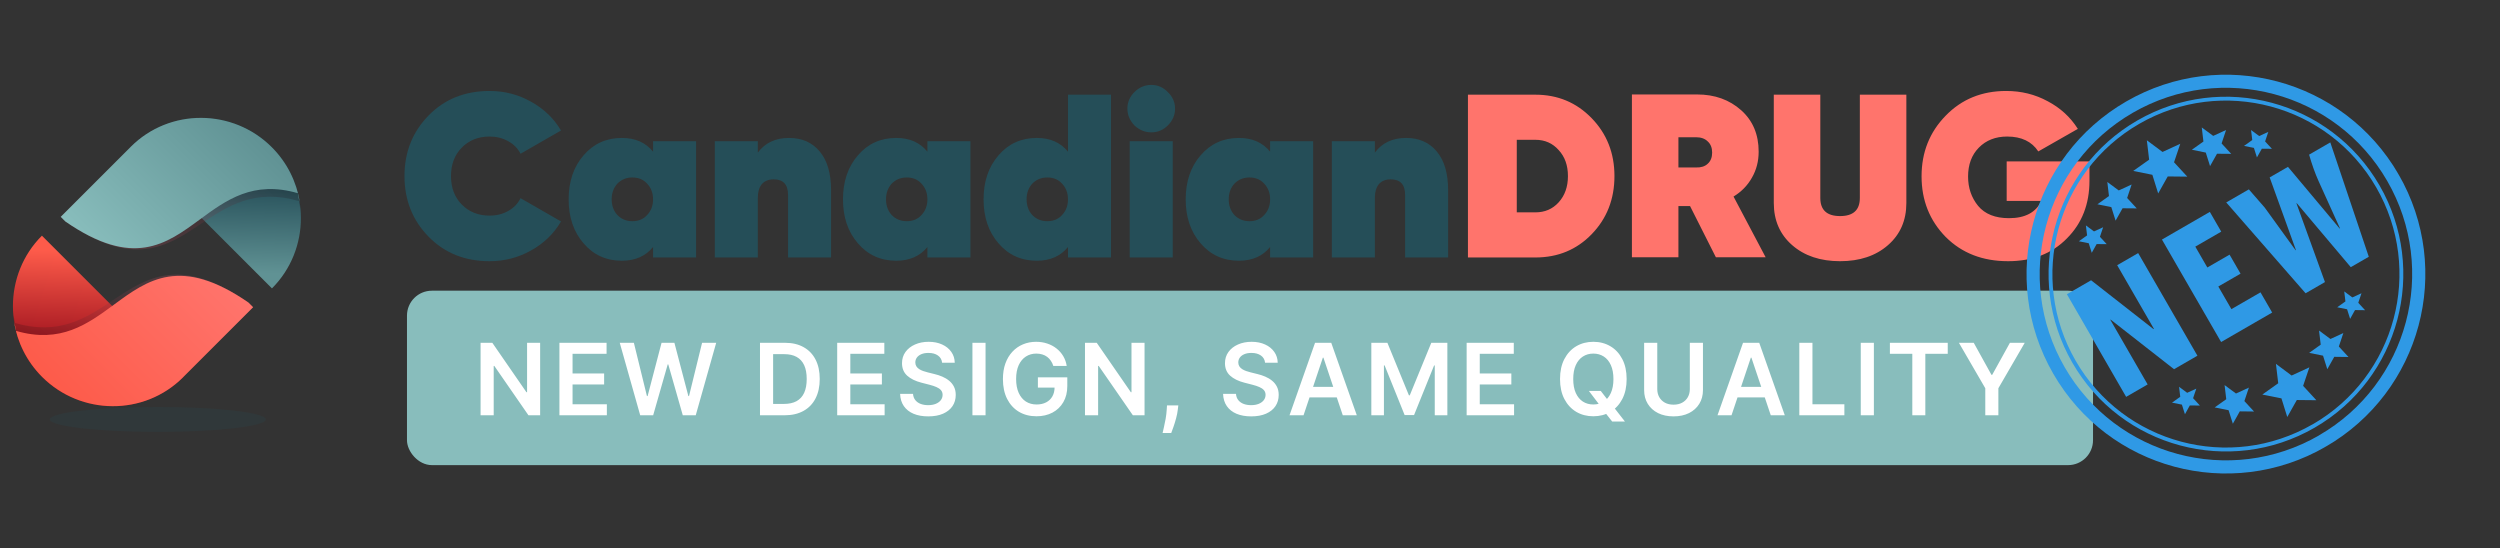 <svg width="301" height="66" viewBox="0 0 301 66" fill="none" xmlns="http://www.w3.org/2000/svg">
<rect x="0" y="0" width="301" height="66" fill="#333333" stroke="none"/>
<path d="M58.948 31.448C55.98 31.448 53.535 30.468 51.612 28.508C49.671 26.529 48.7 24.093 48.7 21.2C48.7 18.307 49.671 15.871 51.612 13.892C53.535 11.932 55.98 10.952 58.948 10.952C60.74 10.952 62.401 11.381 63.932 12.24C65.481 13.099 66.685 14.256 67.544 15.712L62.672 18.512C62.355 17.877 61.86 17.373 61.188 17C60.516 16.627 59.769 16.44 58.948 16.44C57.585 16.44 56.465 16.888 55.588 17.784C54.729 18.661 54.3 19.8 54.3 21.2C54.3 22.6 54.729 23.739 55.588 24.616C56.465 25.512 57.585 25.96 58.948 25.96C59.788 25.96 60.535 25.773 61.188 25.4C61.86 25.027 62.355 24.513 62.672 23.86L67.544 26.66C66.685 28.135 65.481 29.301 63.932 30.16C62.401 31.019 60.74 31.448 58.948 31.448ZM78.629 18.26V17H83.809V31H78.629V29.74C77.733 30.841 76.482 31.392 74.877 31.392C72.992 31.392 71.452 30.692 70.257 29.292C69.062 27.911 68.465 26.147 68.465 24C68.465 21.853 69.062 20.089 70.257 18.708C71.452 17.308 72.992 16.608 74.877 16.608C76.482 16.608 77.733 17.159 78.629 18.26ZM74.317 25.876C74.802 26.38 75.409 26.632 76.137 26.632C76.884 26.632 77.481 26.38 77.929 25.876C78.396 25.372 78.629 24.747 78.629 24C78.629 23.253 78.396 22.628 77.929 22.124C77.481 21.62 76.884 21.368 76.137 21.368C75.409 21.368 74.802 21.62 74.317 22.124C73.869 22.628 73.645 23.253 73.645 24C73.645 24.747 73.869 25.372 74.317 25.876ZM94.993 16.608C96.561 16.608 97.793 17.149 98.689 18.232C99.604 19.315 100.061 20.873 100.061 22.908V31H94.881V23.468C94.881 22.217 94.303 21.592 93.145 21.592C92.529 21.592 92.053 21.788 91.717 22.18C91.4 22.572 91.241 23.113 91.241 23.804V31H86.061V17H91.241V18.372C92.119 17.196 93.369 16.608 94.993 16.608ZM111.66 18.26V17H116.84V31H111.66V29.74C110.764 30.841 109.514 31.392 107.908 31.392C106.023 31.392 104.483 30.692 103.288 29.292C102.094 27.911 101.496 26.147 101.496 24C101.496 21.853 102.094 20.089 103.288 18.708C104.483 17.308 106.023 16.608 107.908 16.608C109.514 16.608 110.764 17.159 111.66 18.26ZM107.348 25.876C107.834 26.38 108.44 26.632 109.168 26.632C109.915 26.632 110.512 26.38 110.96 25.876C111.427 25.372 111.66 24.747 111.66 24C111.66 23.253 111.427 22.628 110.96 22.124C110.512 21.62 109.915 21.368 109.168 21.368C108.44 21.368 107.834 21.62 107.348 22.124C106.9 22.628 106.676 23.253 106.676 24C106.676 24.747 106.9 25.372 107.348 25.876ZM128.586 18.26V11.4H133.766V31H128.586V29.74C127.69 30.841 126.439 31.392 124.834 31.392C122.949 31.392 121.409 30.692 120.214 29.292C119.019 27.911 118.422 26.147 118.422 24C118.422 21.853 119.019 20.089 120.214 18.708C121.409 17.308 122.949 16.608 124.834 16.608C126.439 16.608 127.69 17.159 128.586 18.26ZM124.274 25.876C124.759 26.38 125.366 26.632 126.094 26.632C126.841 26.632 127.438 26.38 127.886 25.876C128.353 25.372 128.586 24.747 128.586 24C128.586 23.253 128.353 22.628 127.886 22.124C127.438 21.62 126.841 21.368 126.094 21.368C125.366 21.368 124.759 21.62 124.274 22.124C123.826 22.628 123.602 23.253 123.602 24C123.602 24.747 123.826 25.372 124.274 25.876ZM140.61 15.096C140.05 15.656 139.388 15.936 138.622 15.936C137.857 15.936 137.176 15.656 136.578 15.096C136.018 14.499 135.738 13.827 135.738 13.08C135.738 12.315 136.018 11.652 136.578 11.092C137.157 10.513 137.838 10.224 138.622 10.224C139.388 10.224 140.05 10.513 140.61 11.092C141.189 11.652 141.478 12.315 141.478 13.08C141.478 13.845 141.189 14.517 140.61 15.096ZM141.198 31H136.018V17H141.198V31ZM152.922 18.26V17H158.102V31H152.922V29.74C152.026 30.841 150.775 31.392 149.17 31.392C147.285 31.392 145.745 30.692 144.55 29.292C143.355 27.911 142.758 26.147 142.758 24C142.758 21.853 143.355 20.089 144.55 18.708C145.745 17.308 147.285 16.608 149.17 16.608C150.775 16.608 152.026 17.159 152.922 18.26ZM148.61 25.876C149.095 26.38 149.702 26.632 150.43 26.632C151.177 26.632 151.774 26.38 152.222 25.876C152.689 25.372 152.922 24.747 152.922 24C152.922 23.253 152.689 22.628 152.222 22.124C151.774 21.62 151.177 21.368 150.43 21.368C149.702 21.368 149.095 21.62 148.61 22.124C148.162 22.628 147.938 23.253 147.938 24C147.938 24.747 148.162 25.372 148.61 25.876ZM169.286 16.608C170.854 16.608 172.086 17.149 172.982 18.232C173.897 19.315 174.354 20.873 174.354 22.908V31H169.174V23.468C169.174 22.217 168.596 21.592 167.438 21.592C166.822 21.592 166.346 21.788 166.01 22.18C165.693 22.572 165.534 23.113 165.534 23.804V31H160.354V17H165.534V18.372C166.412 17.196 167.662 16.608 169.286 16.608Z" fill="#254E58"/>
<path d="M176.74 11.4H184.86C187.548 11.4 189.807 12.343 191.636 14.228C193.465 16.113 194.38 18.437 194.38 21.2C194.38 23.981 193.465 26.315 191.636 28.2C189.825 30.067 187.567 31 184.86 31H176.74V11.4ZM182.62 25.568H184.86C185.999 25.568 186.932 25.167 187.66 24.364C188.407 23.543 188.78 22.488 188.78 21.2C188.78 19.912 188.407 18.867 187.66 18.064C186.932 17.243 185.999 16.832 184.86 16.832H182.62V25.568ZM212.582 30.972H206.59L203.482 24.812H202.082V30.972H196.482V11.372H204.322C206.45 11.372 208.223 12.007 209.642 13.276C211.042 14.527 211.742 16.188 211.742 18.26C211.742 19.417 211.471 20.463 210.93 21.396C210.407 22.329 209.67 23.085 208.718 23.664L212.582 30.972ZM204.21 16.524H202.082V20.164H204.21C204.807 20.183 205.274 20.033 205.61 19.716C205.965 19.399 206.142 18.951 206.142 18.372C206.142 17.793 205.965 17.345 205.61 17.028C205.274 16.692 204.807 16.524 204.21 16.524ZM213.565 24.448V11.4H219.165V23.832C219.165 25.288 219.959 26.016 221.545 26.016C223.132 26.016 223.925 25.288 223.925 23.832V11.4H229.525V24.448C229.525 26.539 228.788 28.228 227.313 29.516C225.839 30.804 223.916 31.448 221.545 31.448C219.175 31.448 217.252 30.804 215.777 29.516C214.303 28.228 213.565 26.539 213.565 24.448ZM241.604 19.436H251.572V21.76C251.572 24.579 250.667 26.893 248.856 28.704C247.064 30.533 244.703 31.448 241.772 31.448C238.711 31.448 236.21 30.477 234.268 28.536C232.327 26.557 231.356 24.121 231.356 21.228C231.356 18.335 232.327 15.899 234.268 13.92C236.191 11.941 238.618 10.952 241.548 10.952C243.359 10.952 245.02 11.363 246.532 12.184C248.063 12.987 249.276 14.097 250.172 15.516L245.412 18.232C244.628 17.037 243.378 16.44 241.66 16.44C240.26 16.44 239.122 16.888 238.244 17.784C237.386 18.661 236.956 19.819 236.956 21.256C236.956 22.619 237.358 23.795 238.16 24.784C238.982 25.773 240.223 26.268 241.884 26.268C243.826 26.268 245.123 25.577 245.776 24.196H241.604V19.436Z" fill="#FF746C"/>
<rect x="49" y="35" width="203" height="21" rx="3" fill="#88BDBC"/>
<path d="M65.033 41.273V50H63.626L59.514 44.055H59.442V50H57.861V41.273H59.276L63.383 47.222H63.46V41.273H65.033ZM67.355 50V41.273H73.031V42.598H68.936V44.967H72.737V46.293H68.936V48.675H73.066V50H67.355ZM77.081 50L74.618 41.273H76.318L77.891 47.686H77.972L79.651 41.273H81.198L82.881 47.69H82.957L84.53 41.273H86.23L83.767 50H82.207L80.46 43.876H80.392L78.641 50H77.081ZM94.46 50H91.503V41.273H94.52C95.386 41.273 96.131 41.447 96.753 41.797C97.378 42.144 97.858 42.642 98.193 43.293C98.529 43.943 98.696 44.722 98.696 45.628C98.696 46.537 98.527 47.318 98.189 47.972C97.854 48.625 97.37 49.126 96.736 49.476C96.105 49.825 95.347 50 94.46 50ZM93.084 48.632H94.384C94.992 48.632 95.499 48.521 95.905 48.3C96.311 48.075 96.617 47.742 96.821 47.298C97.026 46.852 97.128 46.295 97.128 45.628C97.128 44.96 97.026 44.406 96.821 43.966C96.617 43.523 96.314 43.192 95.913 42.973C95.516 42.751 95.022 42.641 94.43 42.641H93.084V48.632ZM100.798 50V41.273H106.474V42.598H102.379V44.967H106.18V46.293H102.379V48.675H106.509V50H100.798ZM113.43 43.672C113.39 43.3 113.223 43.01 112.927 42.803C112.635 42.595 112.254 42.492 111.785 42.492C111.456 42.492 111.173 42.541 110.937 42.641C110.702 42.74 110.521 42.875 110.396 43.045C110.271 43.216 110.207 43.41 110.204 43.629C110.204 43.811 110.246 43.969 110.328 44.102C110.413 44.236 110.528 44.349 110.673 44.443C110.818 44.534 110.979 44.611 111.155 44.673C111.331 44.736 111.508 44.788 111.687 44.831L112.506 45.035C112.835 45.112 113.152 45.216 113.456 45.347C113.763 45.477 114.037 45.642 114.278 45.841C114.523 46.04 114.716 46.28 114.858 46.561C115 46.842 115.071 47.172 115.071 47.55C115.071 48.061 114.94 48.511 114.679 48.901C114.417 49.287 114.04 49.59 113.545 49.808C113.054 50.024 112.459 50.132 111.76 50.132C111.081 50.132 110.491 50.027 109.991 49.817C109.494 49.606 109.105 49.3 108.824 48.896C108.545 48.493 108.395 48.001 108.372 47.422H109.927C109.95 47.726 110.044 47.979 110.209 48.18C110.373 48.382 110.588 48.533 110.852 48.632C111.119 48.731 111.417 48.781 111.747 48.781C112.091 48.781 112.392 48.73 112.65 48.628C112.912 48.523 113.116 48.378 113.264 48.193C113.412 48.006 113.487 47.787 113.49 47.537C113.487 47.31 113.42 47.122 113.29 46.974C113.159 46.824 112.976 46.699 112.74 46.599C112.507 46.497 112.234 46.406 111.922 46.327L110.929 46.071C110.21 45.886 109.642 45.606 109.224 45.231C108.81 44.854 108.602 44.352 108.602 43.727C108.602 43.213 108.741 42.763 109.02 42.376C109.301 41.99 109.683 41.69 110.166 41.477C110.649 41.261 111.196 41.153 111.807 41.153C112.426 41.153 112.969 41.261 113.435 41.477C113.903 41.69 114.271 41.987 114.538 42.368C114.805 42.746 114.943 43.18 114.952 43.672H113.43ZM118.661 41.273V50H117.08V41.273H118.661ZM126.82 44.06C126.749 43.83 126.651 43.624 126.526 43.442C126.404 43.257 126.256 43.099 126.083 42.969C125.912 42.838 125.716 42.74 125.495 42.675C125.273 42.606 125.032 42.572 124.77 42.572C124.301 42.572 123.884 42.69 123.517 42.926C123.151 43.162 122.862 43.508 122.652 43.966C122.445 44.42 122.341 44.974 122.341 45.628C122.341 46.287 122.445 46.845 122.652 47.303C122.86 47.76 123.148 48.108 123.517 48.347C123.887 48.582 124.316 48.7 124.804 48.7C125.247 48.7 125.631 48.615 125.955 48.445C126.282 48.274 126.533 48.033 126.709 47.72C126.885 47.405 126.973 47.035 126.973 46.612L127.331 46.668H124.962V45.432H128.503V46.48C128.503 47.227 128.344 47.874 128.026 48.419C127.708 48.965 127.27 49.385 126.713 49.68C126.157 49.973 125.517 50.119 124.796 50.119C123.992 50.119 123.286 49.939 122.678 49.578C122.073 49.215 121.6 48.699 121.259 48.031C120.921 47.361 120.752 46.565 120.752 45.645C120.752 44.94 120.851 44.311 121.05 43.757C121.252 43.203 121.533 42.733 121.894 42.347C122.255 41.957 122.678 41.662 123.164 41.46C123.649 41.256 124.178 41.153 124.749 41.153C125.232 41.153 125.682 41.224 126.1 41.367C126.517 41.506 126.888 41.705 127.212 41.963C127.539 42.222 127.807 42.528 128.017 42.883C128.228 43.239 128.365 43.631 128.431 44.06H126.82ZM137.804 41.273V50H136.398L132.285 44.055H132.213V50H130.632V41.273H132.047L136.155 47.222H136.231V41.273H137.804ZM141.869 48.807L141.814 49.276C141.774 49.633 141.703 49.997 141.601 50.367C141.501 50.739 141.396 51.081 141.286 51.394C141.175 51.706 141.085 51.952 141.017 52.131H139.977C140.017 51.957 140.071 51.722 140.139 51.423C140.21 51.125 140.278 50.79 140.344 50.418C140.409 50.045 140.453 49.668 140.476 49.284L140.506 48.807H141.869ZM152.315 43.672C152.276 43.3 152.108 43.01 151.813 42.803C151.52 42.595 151.139 42.492 150.671 42.492C150.341 42.492 150.058 42.541 149.823 42.641C149.587 42.74 149.406 42.875 149.281 43.045C149.156 43.216 149.092 43.41 149.09 43.629C149.09 43.811 149.131 43.969 149.213 44.102C149.298 44.236 149.413 44.349 149.558 44.443C149.703 44.534 149.864 44.611 150.04 44.673C150.216 44.736 150.394 44.788 150.573 44.831L151.391 45.035C151.72 45.112 152.037 45.216 152.341 45.347C152.648 45.477 152.922 45.642 153.163 45.841C153.408 46.04 153.601 46.28 153.743 46.561C153.885 46.842 153.956 47.172 153.956 47.55C153.956 48.061 153.825 48.511 153.564 48.901C153.303 49.287 152.925 49.59 152.43 49.808C151.939 50.024 151.344 50.132 150.645 50.132C149.966 50.132 149.376 50.027 148.876 49.817C148.379 49.606 147.99 49.3 147.709 48.896C147.43 48.493 147.28 48.001 147.257 47.422H148.813C148.835 47.726 148.929 47.979 149.094 48.18C149.259 48.382 149.473 48.533 149.737 48.632C150.004 48.731 150.303 48.781 150.632 48.781C150.976 48.781 151.277 48.73 151.536 48.628C151.797 48.523 152.001 48.378 152.149 48.193C152.297 48.006 152.372 47.787 152.375 47.537C152.372 47.31 152.305 47.122 152.175 46.974C152.044 46.824 151.861 46.699 151.625 46.599C151.392 46.497 151.119 46.406 150.807 46.327L149.814 46.071C149.095 45.886 148.527 45.606 148.109 45.231C147.695 44.854 147.487 44.352 147.487 43.727C147.487 43.213 147.626 42.763 147.905 42.376C148.186 41.99 148.568 41.69 149.051 41.477C149.534 41.261 150.081 41.153 150.692 41.153C151.311 41.153 151.854 41.261 152.32 41.477C152.788 41.69 153.156 41.987 153.423 42.368C153.69 42.746 153.828 43.18 153.837 43.672H152.315ZM156.946 50H155.258L158.331 41.273H160.282L163.359 50H161.671L159.34 43.062H159.272L156.946 50ZM157.001 46.578H161.603V47.848H157.001V46.578ZM165.108 41.273H167.043L169.634 47.597H169.736L172.327 41.273H174.262V50H172.745V44.004H172.664L170.252 49.974H169.118L166.706 43.992H166.625V50H165.108V41.273ZM176.583 50V41.273H182.26V42.598H178.164V44.967H181.966V46.293H178.164V48.675H182.294V50H176.583ZM191.3 47.068H192.732L193.58 48.168L194.185 48.883L195.639 50.75H194.104L193.116 49.497L192.694 48.901L191.3 47.068ZM195.847 45.636C195.847 46.577 195.671 47.382 195.319 48.053C194.97 48.72 194.492 49.231 193.887 49.587C193.285 49.942 192.602 50.119 191.837 50.119C191.073 50.119 190.389 49.942 189.783 49.587C189.181 49.229 188.704 48.716 188.352 48.048C188.002 47.378 187.827 46.574 187.827 45.636C187.827 44.696 188.002 43.892 188.352 43.224C188.704 42.554 189.181 42.041 189.783 41.686C190.389 41.331 191.073 41.153 191.837 41.153C192.602 41.153 193.285 41.331 193.887 41.686C194.492 42.041 194.97 42.554 195.319 43.224C195.671 43.892 195.847 44.696 195.847 45.636ZM194.258 45.636C194.258 44.974 194.154 44.416 193.947 43.962C193.742 43.504 193.458 43.159 193.095 42.926C192.731 42.69 192.312 42.572 191.837 42.572C191.363 42.572 190.944 42.69 190.58 42.926C190.217 43.159 189.931 43.504 189.724 43.962C189.519 44.416 189.417 44.974 189.417 45.636C189.417 46.298 189.519 46.858 189.724 47.315C189.931 47.77 190.217 48.115 190.58 48.351C190.944 48.584 191.363 48.7 191.837 48.7C192.312 48.7 192.731 48.584 193.095 48.351C193.458 48.115 193.742 47.77 193.947 47.315C194.154 46.858 194.258 46.298 194.258 45.636ZM203.455 41.273H205.036V46.974C205.036 47.599 204.888 48.149 204.593 48.624C204.3 49.098 203.888 49.469 203.357 49.736C202.826 50 202.205 50.132 201.495 50.132C200.782 50.132 200.16 50 199.628 49.736C199.097 49.469 198.685 49.098 198.393 48.624C198.1 48.149 197.954 47.599 197.954 46.974V41.273H199.535V46.842C199.535 47.206 199.614 47.53 199.773 47.814C199.935 48.098 200.163 48.321 200.455 48.483C200.748 48.642 201.094 48.722 201.495 48.722C201.896 48.722 202.242 48.642 202.535 48.483C202.83 48.321 203.057 48.098 203.217 47.814C203.376 47.53 203.455 47.206 203.455 46.842V41.273ZM208.475 50H206.788L209.86 41.273H211.812L214.889 50H213.201L210.87 43.062H210.802L208.475 50ZM208.531 46.578H213.133V47.848H208.531V46.578ZM216.638 50V41.273H218.219V48.675H222.063V50H216.638ZM225.616 41.273V50H224.035V41.273H225.616ZM227.544 42.598V41.273H234.508V42.598H231.81V50H230.242V42.598H227.544ZM235.853 41.273H237.639L239.774 45.133H239.859L241.994 41.273H243.779L240.605 46.744V50H239.028V46.744L235.853 41.273Z" fill="white"/>
<ellipse opacity="0.2" cx="19" cy="50.5" rx="13" ry="1.5" fill="#254E58"/>
<path d="M15.721 17.701C20.387 13.035 28.055 13.055 32.722 17.722V17.722C37.388 22.388 37.408 30.056 32.742 34.722V34.722L15.721 17.701V17.701Z" fill="url(#paint0_linear_463_647)"/>
<path opacity="0.2" fill-rule="evenodd" clip-rule="evenodd" d="M32.722 17.722C28.055 13.055 20.428 12.994 15.762 17.66L7.313 26.109L7.875 26.671C16.09 32.355 20.075 29.698 24.199 26.95C27.381 24.829 30.645 22.653 35.998 24.213C36.015 24.534 36.089 24.87 36.207 25.214C35.97 22.478 34.805 19.805 32.722 17.722Z" fill="url(#paint1_linear_463_647)"/>
<path fill-rule="evenodd" clip-rule="evenodd" d="M32.722 17.722C28.055 13.055 20.428 12.994 15.762 17.66L7.313 26.109L7.874 26.669C16.049 32.315 19.997 29.412 24.067 26.419C27.241 24.084 30.489 21.696 35.874 23.265C35.891 23.595 35.97 23.952 36.097 24.326C35.706 21.904 34.578 19.578 32.722 17.722Z" fill="url(#paint2_linear_463_647)"/>
<path d="M22.068 45.397C17.401 50.063 9.733 50.042 5.067 45.376V45.376C0.401 40.71 0.38 33.041 5.046 28.375V28.375L22.068 45.397V45.397Z" fill="url(#paint3_linear_463_647)"/>
<path opacity="0.2" fill-rule="evenodd" clip-rule="evenodd" d="M5.067 45.376C9.733 50.042 17.36 50.104 22.026 45.438L30.475 36.989L29.913 36.427C21.699 30.743 17.714 33.4 13.59 36.148C10.408 38.269 7.144 40.445 1.791 38.885C1.774 38.563 1.7 38.227 1.582 37.883C1.818 40.62 2.984 43.293 5.067 45.376Z" fill="url(#paint4_linear_463_647)"/>
<path fill-rule="evenodd" clip-rule="evenodd" d="M5.067 45.376C9.733 50.042 17.36 50.104 22.026 45.438L30.475 36.989L29.915 36.428C21.739 30.783 17.791 33.686 13.722 36.679C10.547 39.013 7.299 41.402 1.914 39.833C1.897 39.503 1.818 39.145 1.691 38.771C2.082 41.193 3.21 43.519 5.067 45.376Z" fill="url(#paint5_linear_463_647)"/>
<g clip-path="url(#clip0_463_647)">
<path d="M256.003 12.214C244.519 18.844 240.587 33.519 247.217 45.003C253.847 56.486 268.522 60.419 280.006 53.788C291.489 47.158 295.422 32.483 288.792 21C282.162 9.516 267.481 5.587 256.003 12.214ZM279.216 52.42C268.488 58.614 254.776 54.935 248.585 44.213C242.395 33.491 246.062 19.77 256.79 13.577C267.517 7.383 281.23 11.062 287.42 21.784C293.61 32.506 289.935 46.224 279.213 52.414L279.216 52.42Z" fill="#2F99E5"/>
<path d="M257.328 14.509C247.114 20.407 243.615 33.463 249.513 43.677C255.41 53.892 268.466 57.39 278.681 51.493C288.895 45.596 292.393 32.539 286.496 22.325C280.599 12.111 267.537 8.615 257.328 14.509ZM278.445 51.084C268.457 56.851 255.682 53.433 249.912 43.439C244.142 33.446 247.573 20.679 257.561 14.912C267.549 9.146 280.324 12.564 286.093 22.557C291.863 32.551 288.442 45.32 278.448 51.09L278.445 51.084Z" fill="#2F99E5"/>
<path d="M264.569 42.828L261.755 44.453L254.119 38.479L254.081 38.501L258.576 46.288L255.988 47.782L248.854 35.426L251.768 33.744L259.284 39.625L259.333 39.596L254.908 31.931L257.435 30.472L264.569 42.828Z" fill="#2F99E5"/>
<path d="M273.575 37.628L267.422 41.181L260.298 28.842L266.064 25.512L267.438 27.891L264.314 29.694L265.764 32.205L268.44 30.66L269.762 32.95L267.086 34.495L268.66 37.221L272.164 35.198L273.566 37.626L273.575 37.628Z" fill="#2F99E5"/>
<path d="M280.567 17.14L285.202 30.915L283.033 32.167L276.533 24.464L276.494 24.487L279.926 33.961L277.592 35.309L268.04 24.372L270.761 22.801L272.673 24.993L276.39 30.131L276.429 30.109L273.269 21.36L275.471 20.089L281.695 27.517L281.733 27.495L279.16 21.814C278.739 20.881 278.358 19.813 278.015 18.62L280.564 17.148L280.567 17.14Z" fill="#2F99E5"/>
<path d="M263.349 21.268L260.995 21.243L259.845 23.291L259.145 21.046L256.839 20.582L258.756 19.225L258.481 16.89L260.367 18.295L262.506 17.31L261.755 19.539L263.349 21.268Z" fill="#2F99E5"/>
<path d="M268.637 18.524L266.929 18.509L266.09 20.001L265.576 18.37L263.9 18.029L265.293 17.04L265.094 15.345L266.469 16.361L268.022 15.649L267.48 17.271L268.637 18.524Z" fill="#2F99E5"/>
<path d="M273.539 17.915L272.325 17.903L271.735 18.957L271.371 17.806L270.181 17.566L271.172 16.861L271.028 15.657L272.005 16.38L273.106 15.877L272.718 17.028L273.539 17.915Z" fill="#2F99E5"/>
<path d="M253.651 29.398L252.437 29.385L251.847 30.44L251.484 29.288L250.293 29.048L251.284 28.344L251.141 27.139L252.118 27.863L253.218 27.36L252.83 28.511L253.651 29.398Z" fill="#2F99E5"/>
<path d="M257.264 25.09L255.556 25.076L254.717 26.567L254.203 24.937L252.526 24.595L253.92 23.606L253.721 21.911L255.096 22.928L256.649 22.215L256.107 23.838L257.264 25.09Z" fill="#2F99E5"/>
<path d="M278.89 48.186L276.537 48.162L275.386 50.209L274.686 47.964L272.383 47.506L274.297 46.144L274.023 43.808L275.908 45.213L278.048 44.228L277.296 46.457L278.89 48.186Z" fill="#2F99E5"/>
<path d="M282.757 42.981L281.046 42.961L280.208 44.453L279.693 42.822L278.02 42.486L279.414 41.497L279.212 39.797L280.586 40.813L282.139 40.1L281.597 41.723L282.757 42.981Z" fill="#2F99E5"/>
<path d="M284.757 37.346L283.543 37.333L282.955 38.393L282.589 37.236L281.399 36.996L282.39 36.291L282.246 35.087L283.223 35.81L284.323 35.308L283.936 36.459L284.757 37.346Z" fill="#2F99E5"/>
<path d="M264.869 48.828L263.655 48.815L263.068 49.875L262.701 48.718L261.511 48.478L262.502 47.774L262.358 46.569L263.335 47.293L264.436 46.79L264.048 47.941L264.869 48.828Z" fill="#2F99E5"/>
<path d="M271.384 49.547L269.673 49.527L268.835 51.019L268.32 49.389L266.647 49.052L268.041 48.064L267.839 46.363L269.213 47.38L270.766 46.667L270.224 48.289L271.384 49.547Z" fill="#2F99E5"/>
</g>
<defs>
<linearGradient id="paint0_linear_463_647" x1="32.454" y1="21.987" x2="32.165" y2="32.909" gradientUnits="userSpaceOnUse">
<stop stop-color="#254E58"/>
<stop offset="1" stop-color="#609294"/>
</linearGradient>
<linearGradient id="paint1_linear_463_647" x1="33.036" y1="18.036" x2="16.138" y2="34.934" gradientUnits="userSpaceOnUse">
<stop/>
<stop offset="1" stop-color="#FE6885"/>
</linearGradient>
<linearGradient id="paint2_linear_463_647" x1="32.721" y1="17.721" x2="15.824" y2="34.619" gradientUnits="userSpaceOnUse">
<stop stop-color="#609294"/>
<stop offset="1" stop-color="#88BDBC"/>
</linearGradient>
<linearGradient id="paint3_linear_463_647" x1="5.335" y1="41.11" x2="5.623" y2="30.189" gradientUnits="userSpaceOnUse">
<stop stop-color="#A31620"/>
<stop offset="1" stop-color="#FD5B4A"/>
</linearGradient>
<linearGradient id="paint4_linear_463_647" x1="4.752" y1="45.062" x2="21.65" y2="28.164" gradientUnits="userSpaceOnUse">
<stop/>
<stop offset="1" stop-color="#FE6885"/>
</linearGradient>
<linearGradient id="paint5_linear_463_647" x1="5.067" y1="45.376" x2="21.965" y2="28.478" gradientUnits="userSpaceOnUse">
<stop stop-color="#FD5B4A"/>
<stop offset="1" stop-color="#FF746C"/>
</linearGradient>
<clipPath id="clip0_463_647">
<rect width="48" height="48" fill="white" transform="translate(235.215 24.215) rotate(-30)"/>
</clipPath>
</defs>
</svg>
